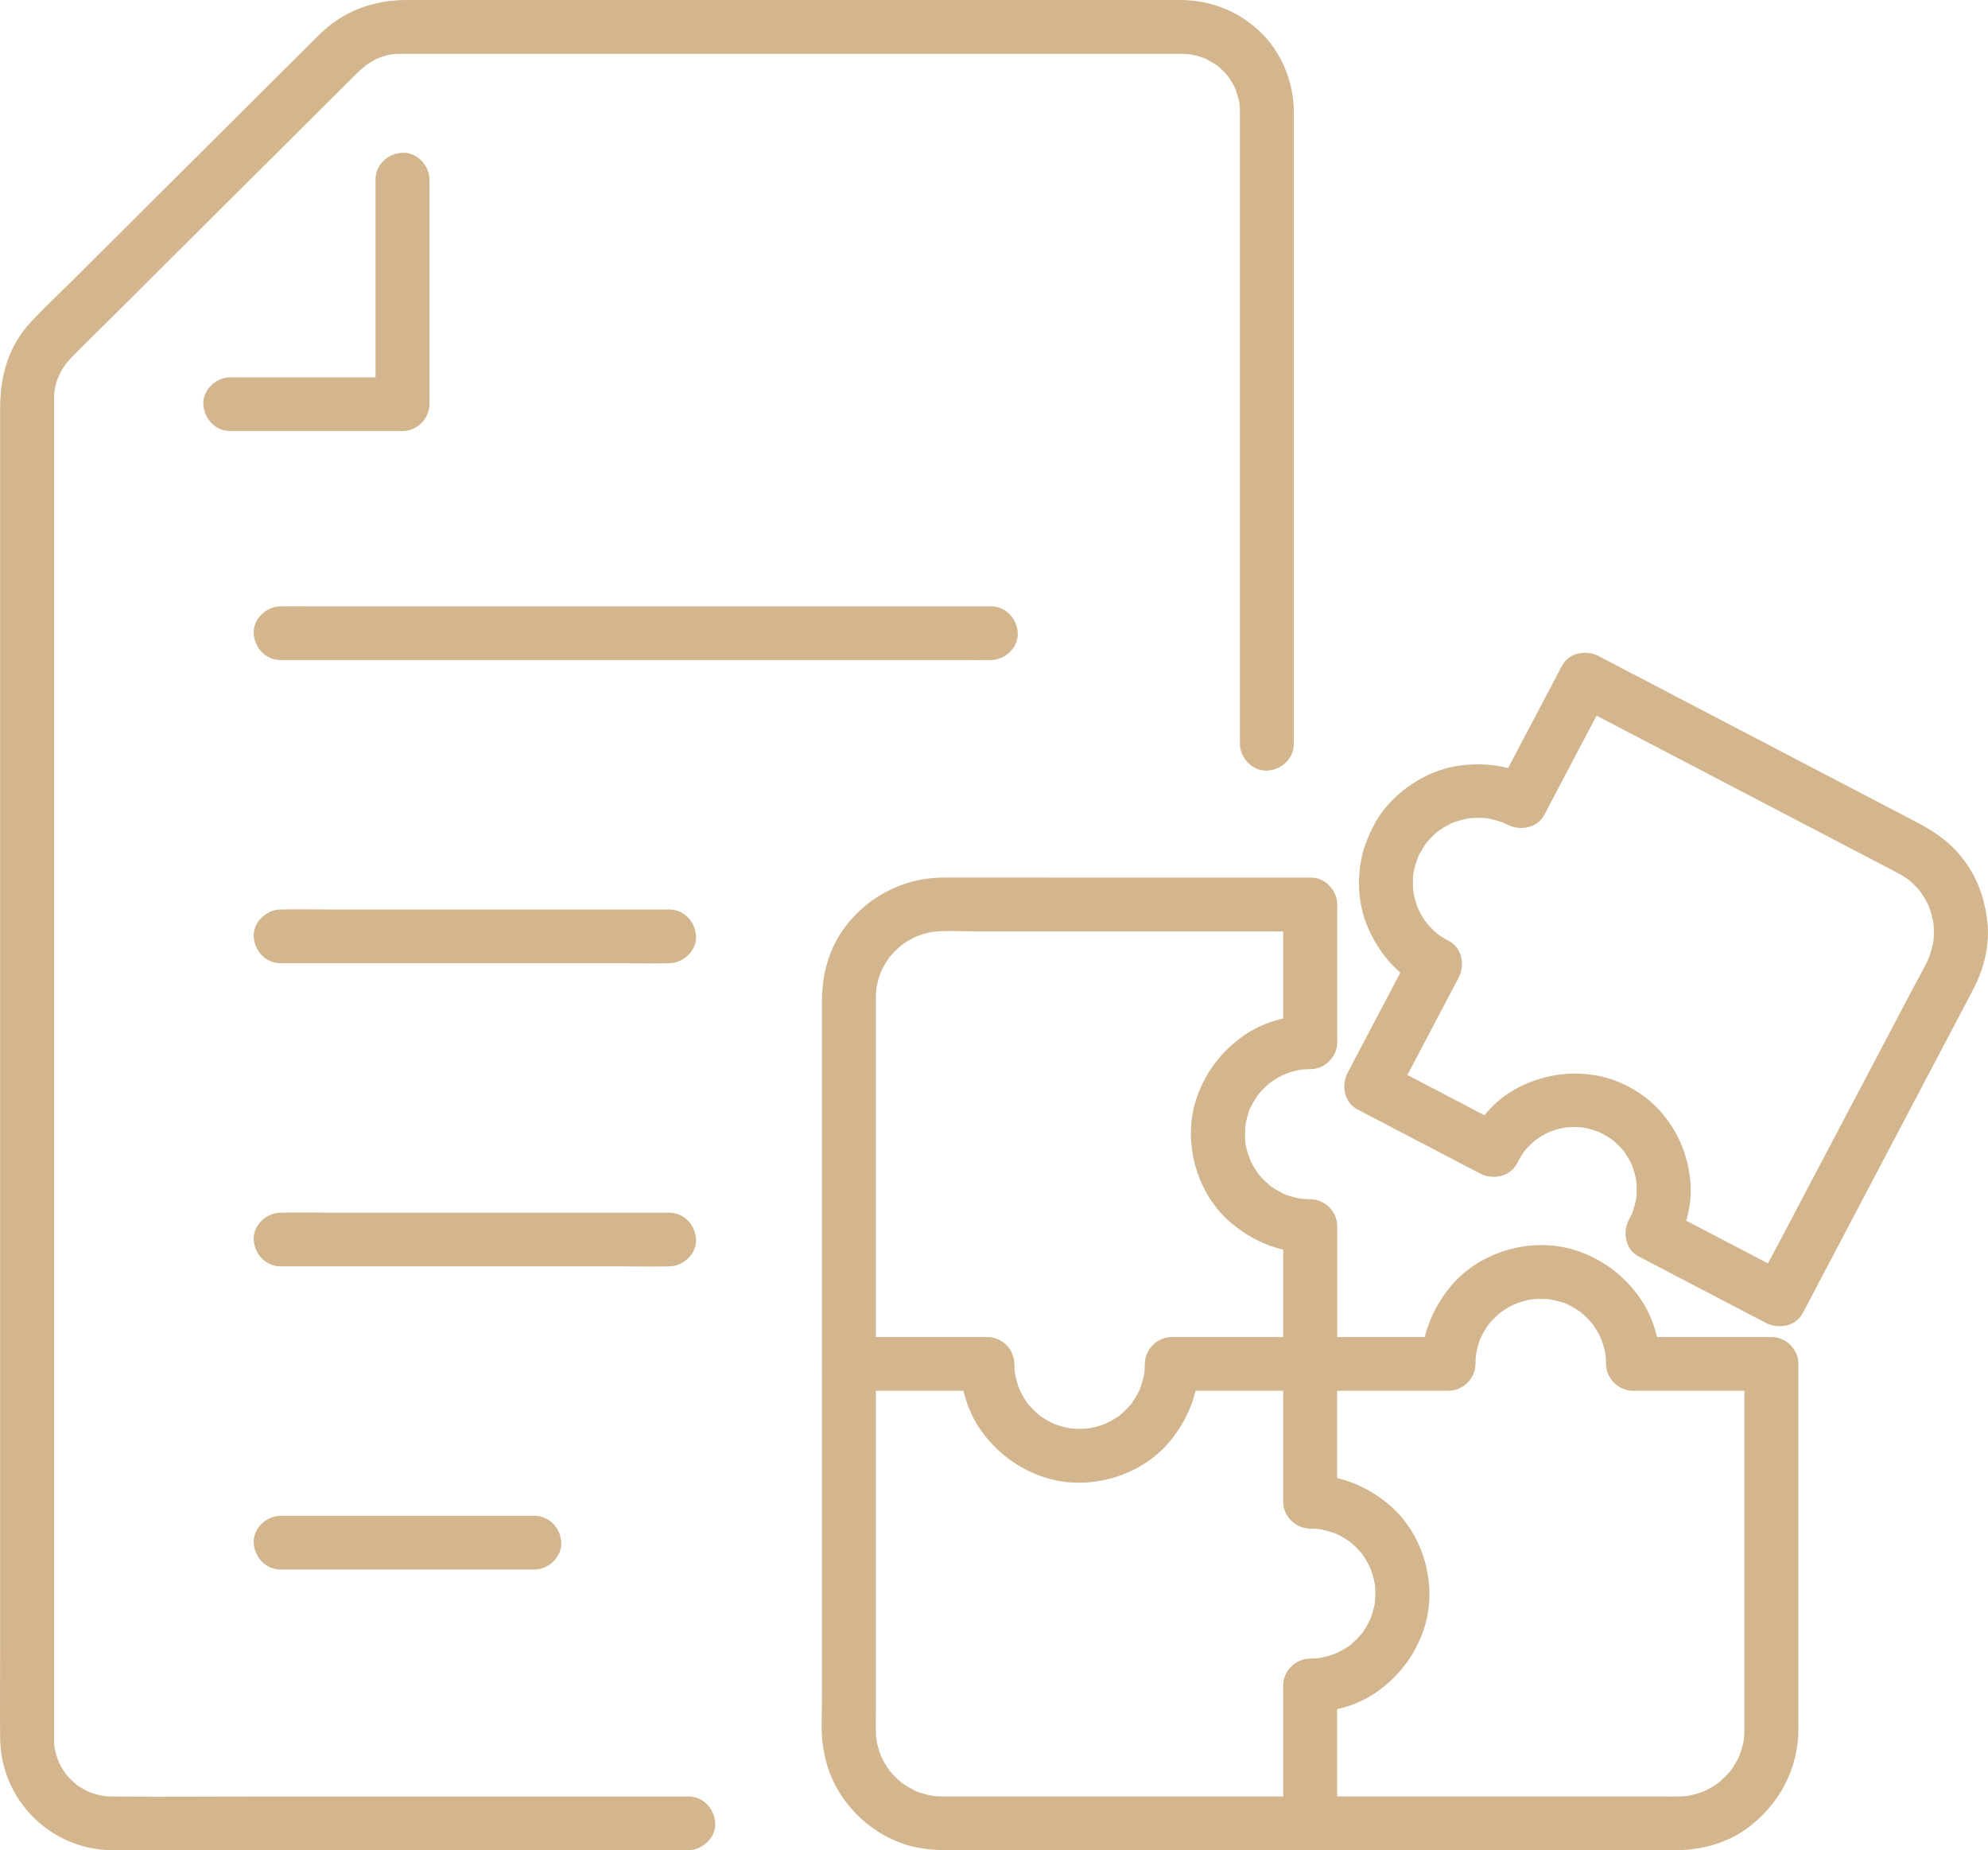 <svg width="72" height="67" viewBox="0 0 72 67" fill="none" xmlns="http://www.w3.org/2000/svg">
<g clip-path="url(#clip0_3_305)">
<path d="M46.473 32.75V37.741L47.451 36.767C46.602 36.767 45.722 37.022 45.027 37.512C44.257 38.056 43.701 38.776 43.374 39.657C42.776 41.272 43.314 43.256 44.656 44.34C45.455 44.986 46.412 45.368 47.451 45.368L46.473 44.395V49.386C46.473 49.911 46.922 50.359 47.451 50.359H52.462C52.989 50.359 53.439 49.913 53.439 49.386C53.439 49.233 53.45 49.08 53.47 48.926L53.435 49.185C53.461 49.007 53.499 48.832 53.552 48.659C53.566 48.612 53.599 48.437 53.641 48.409C53.624 48.42 53.527 48.655 53.603 48.499C53.623 48.461 53.641 48.42 53.66 48.381C53.736 48.232 53.822 48.089 53.919 47.953C53.937 47.93 53.953 47.907 53.97 47.883L53.87 48.012C53.875 47.988 53.938 47.928 53.953 47.912C54.01 47.846 54.069 47.782 54.131 47.721C54.192 47.66 54.256 47.6 54.322 47.544C54.349 47.521 54.378 47.499 54.406 47.476C54.484 47.41 54.183 47.634 54.347 47.522C54.486 47.428 54.626 47.338 54.776 47.261C54.863 47.217 55.151 47.128 54.822 47.233C54.907 47.206 54.988 47.171 55.074 47.145C55.246 47.092 55.423 47.054 55.602 47.028L55.342 47.063C55.65 47.023 55.957 47.023 56.264 47.063L56.004 47.028C56.183 47.054 56.359 47.092 56.532 47.145C56.579 47.159 56.755 47.191 56.783 47.233C56.772 47.216 56.536 47.12 56.692 47.195C56.731 47.215 56.772 47.233 56.811 47.252C56.961 47.328 57.104 47.413 57.241 47.511C57.264 47.528 57.288 47.544 57.311 47.561L57.182 47.461C57.206 47.467 57.265 47.529 57.282 47.544C57.349 47.6 57.413 47.66 57.474 47.721C57.535 47.782 57.595 47.846 57.651 47.912C57.675 47.939 57.697 47.967 57.72 47.995C57.787 48.072 57.561 47.773 57.673 47.936C57.768 48.075 57.858 48.214 57.935 48.363C57.979 48.45 58.069 48.737 57.964 48.41C57.991 48.494 58.026 48.575 58.052 48.66C58.106 48.832 58.144 49.008 58.17 49.186L58.135 48.928C58.154 49.08 58.166 49.233 58.166 49.387C58.166 49.913 58.614 50.36 59.143 50.36H64.154L63.177 49.387V61.185C63.177 61.672 63.179 62.158 63.177 62.645C63.177 62.801 63.165 62.955 63.145 63.11L63.181 62.851C63.155 63.031 63.117 63.207 63.063 63.38C63.037 63.465 63.006 63.548 62.975 63.631C62.913 63.797 63.082 63.403 63.003 63.561C62.984 63.6 62.966 63.64 62.946 63.681C62.869 63.83 62.782 63.974 62.684 64.111C62.661 64.144 62.555 64.281 62.669 64.135C62.782 63.988 62.674 64.124 62.648 64.154C62.59 64.22 62.532 64.284 62.469 64.346C62.412 64.403 62.353 64.458 62.293 64.51C62.261 64.538 62.224 64.564 62.193 64.594C62.416 64.39 62.316 64.501 62.252 64.547C62.108 64.65 61.959 64.741 61.801 64.82C61.762 64.839 61.721 64.858 61.681 64.877C61.534 64.948 61.914 64.787 61.751 64.849C61.668 64.88 61.585 64.911 61.499 64.937C61.325 64.99 61.148 65.028 60.968 65.053L61.228 65.019C60.869 65.065 60.502 65.05 60.141 65.05H35.108C34.79 65.05 34.471 65.05 34.153 65.05C33.992 65.05 33.83 65.039 33.67 65.019L33.929 65.053C33.749 65.028 33.572 64.99 33.399 64.937C33.313 64.911 33.229 64.88 33.146 64.849C32.979 64.787 33.375 64.955 33.216 64.877C33.177 64.858 33.137 64.839 33.096 64.82C32.947 64.743 32.802 64.656 32.664 64.559C32.631 64.536 32.493 64.431 32.641 64.544C32.788 64.656 32.651 64.549 32.621 64.523C32.554 64.466 32.491 64.407 32.428 64.345C32.371 64.288 32.316 64.23 32.264 64.17C32.235 64.137 32.209 64.101 32.179 64.07C32.384 64.292 32.273 64.192 32.226 64.128C32.123 63.986 32.032 63.836 31.953 63.679C31.933 63.64 31.915 63.6 31.895 63.56C31.823 63.413 31.985 63.792 31.924 63.63C31.893 63.547 31.861 63.464 31.835 63.378C31.782 63.206 31.744 63.029 31.718 62.85L31.753 63.108C31.706 62.752 31.722 62.386 31.722 62.026V60.133C31.722 59.179 31.722 58.225 31.722 57.272C31.722 56.318 31.722 54.915 31.722 53.737V37.096C31.722 36.779 31.722 36.461 31.722 36.145C31.722 35.984 31.732 35.823 31.753 35.663L31.718 35.921C31.744 35.742 31.782 35.566 31.835 35.393C31.861 35.308 31.893 35.225 31.924 35.142C31.985 34.975 31.817 35.37 31.895 35.212C31.915 35.173 31.933 35.132 31.953 35.092C32.029 34.943 32.117 34.799 32.214 34.661C32.238 34.629 32.343 34.491 32.23 34.638C32.117 34.785 32.225 34.648 32.251 34.619C32.308 34.552 32.367 34.489 32.429 34.426C32.487 34.369 32.545 34.315 32.605 34.263C32.638 34.234 32.674 34.209 32.706 34.179C32.483 34.382 32.583 34.272 32.647 34.225C32.79 34.123 32.94 34.032 33.098 33.953C33.137 33.933 33.177 33.915 33.218 33.896C33.365 33.824 32.984 33.985 33.147 33.924C33.231 33.893 33.314 33.862 33.4 33.836C33.573 33.783 33.751 33.745 33.93 33.719L33.671 33.754C34.205 33.686 34.764 33.723 35.301 33.723H45.755C46.312 33.723 46.87 33.735 47.426 33.723C47.434 33.723 47.443 33.723 47.451 33.723C47.961 33.723 48.451 33.276 48.428 32.75C48.404 32.224 47.998 31.777 47.451 31.777C46.352 31.777 45.254 31.777 44.156 31.777C42.083 31.777 40.011 31.777 37.938 31.777C36.681 31.777 35.423 31.774 34.166 31.777C32.656 31.779 31.259 32.544 30.441 33.806C29.966 34.541 29.769 35.401 29.769 36.267V50.517C29.769 52.536 29.769 54.557 29.769 56.576C29.769 58.077 29.769 59.578 29.769 61.079C29.769 62.58 29.705 62.779 29.874 63.594C30.22 65.261 31.675 66.661 33.367 66.925C33.757 66.986 34.127 66.997 34.517 66.997C35.606 66.997 36.695 66.997 37.784 66.997C39.614 66.997 41.444 66.997 43.273 66.997C45.409 66.997 47.544 66.997 49.68 66.997C51.65 66.997 53.619 66.997 55.589 66.997C56.959 66.997 58.331 66.997 59.702 66.997H60.647C61.562 66.997 62.489 66.768 63.241 66.229C64.427 65.377 65.131 64.066 65.134 62.601C65.134 62.169 65.134 61.736 65.134 61.303V49.387C65.134 48.861 64.686 48.414 64.156 48.414H59.145L60.123 49.387C60.123 48.542 59.867 47.665 59.375 46.973C58.829 46.206 58.107 45.652 57.221 45.327C55.6 44.731 53.608 45.267 52.519 46.604C51.871 47.399 51.487 48.353 51.487 49.387L52.464 48.414H47.453L48.43 49.387V44.396C48.43 43.871 47.982 43.423 47.453 43.423C47.3 43.423 47.146 43.411 46.992 43.392L47.251 43.427C47.073 43.401 46.897 43.363 46.724 43.31C46.677 43.296 46.501 43.264 46.472 43.222C46.484 43.239 46.72 43.335 46.563 43.26C46.524 43.24 46.484 43.222 46.445 43.203C46.295 43.127 46.152 43.042 46.015 42.944C45.991 42.927 45.968 42.91 45.944 42.894L46.073 42.994C46.05 42.988 45.99 42.926 45.973 42.91C45.907 42.855 45.843 42.795 45.782 42.734C45.72 42.673 45.66 42.609 45.604 42.543C45.581 42.516 45.559 42.487 45.535 42.46C45.469 42.382 45.694 42.682 45.582 42.519C45.487 42.38 45.397 42.241 45.32 42.092C45.276 42.005 45.186 41.718 45.292 42.045C45.264 41.961 45.229 41.88 45.203 41.794C45.15 41.623 45.112 41.447 45.086 41.269L45.121 41.527C45.081 41.221 45.081 40.915 45.121 40.61L45.086 40.868C45.112 40.69 45.15 40.515 45.203 40.343C45.217 40.296 45.25 40.121 45.292 40.092C45.275 40.104 45.178 40.339 45.254 40.183C45.273 40.144 45.292 40.104 45.311 40.065C45.387 39.916 45.473 39.773 45.571 39.637C45.587 39.613 45.604 39.59 45.621 39.566L45.521 39.695C45.526 39.672 45.589 39.612 45.604 39.595C45.66 39.529 45.72 39.465 45.782 39.404C45.843 39.343 45.907 39.284 45.973 39.228C46.001 39.204 46.029 39.182 46.056 39.159C46.135 39.093 45.834 39.317 45.998 39.206C46.137 39.111 46.277 39.022 46.426 38.945C46.514 38.901 46.802 38.811 46.473 38.916C46.558 38.889 46.639 38.854 46.725 38.828C46.897 38.775 47.074 38.737 47.253 38.711L46.993 38.746C47.146 38.727 47.3 38.715 47.455 38.715C47.982 38.715 48.432 38.269 48.432 37.742V32.751C48.432 32.243 47.982 31.755 47.455 31.778C46.927 31.801 46.477 32.206 46.477 32.751L46.473 32.75Z" fill="#D3B68E"/>
<path d="M47.451 48.414H42.44C41.909 48.414 41.466 48.86 41.462 49.387C41.462 49.538 41.452 49.685 41.432 49.835L41.468 49.577C41.427 49.865 41.35 50.145 41.24 50.413L41.339 50.181C41.254 50.377 41.155 50.565 41.035 50.743C41.023 50.76 40.954 50.882 40.937 50.882C40.956 50.882 41.116 50.661 40.986 50.818C40.918 50.9 40.846 50.978 40.772 51.052C40.698 51.126 40.618 51.197 40.537 51.265C40.476 51.315 40.349 51.384 40.601 51.217C40.554 51.248 40.51 51.283 40.462 51.314C40.283 51.432 40.094 51.532 39.898 51.616L40.131 51.518C39.86 51.628 39.58 51.705 39.291 51.745L39.55 51.71C39.25 51.748 38.95 51.748 38.651 51.71L38.91 51.745C38.621 51.705 38.339 51.628 38.07 51.518L38.303 51.616C38.106 51.532 37.917 51.434 37.739 51.314C37.722 51.302 37.599 51.234 37.599 51.217C37.599 51.235 37.821 51.395 37.663 51.265C37.581 51.197 37.503 51.126 37.429 51.052C37.354 50.978 37.283 50.899 37.215 50.818C37.164 50.757 37.095 50.63 37.263 50.882C37.232 50.835 37.197 50.791 37.166 50.743C37.047 50.565 36.947 50.377 36.862 50.181L36.961 50.413C36.85 50.144 36.773 49.865 36.733 49.577L36.768 49.835C36.748 49.685 36.739 49.538 36.738 49.387C36.734 48.861 36.294 48.414 35.761 48.414H30.75C30.239 48.414 29.749 48.861 29.773 49.387C29.796 49.913 30.203 50.36 30.75 50.36H35.761L34.784 49.387C34.789 50.245 35.043 51.131 35.551 51.829C36.096 52.578 36.801 53.118 37.671 53.442C39.285 54.043 41.271 53.516 42.368 52.193C43.032 51.392 43.412 50.43 43.418 49.386L42.441 50.359H47.452C47.963 50.359 48.453 49.911 48.429 49.386C48.406 48.86 47.999 48.413 47.452 48.413L47.451 48.414Z" fill="#D3B68E"/>
<path d="M46.473 49.387V54.378C46.473 54.906 46.922 55.347 47.451 55.351C47.602 55.351 47.75 55.361 47.9 55.381L47.641 55.346C47.93 55.386 48.212 55.463 48.481 55.573L48.248 55.474C48.445 55.559 48.634 55.657 48.812 55.777C48.829 55.788 48.952 55.857 48.952 55.874C48.952 55.856 48.73 55.696 48.888 55.826C48.97 55.893 49.048 55.965 49.122 56.039C49.197 56.113 49.268 56.192 49.336 56.272C49.387 56.333 49.456 56.461 49.288 56.209C49.319 56.255 49.354 56.3 49.385 56.348C49.504 56.525 49.604 56.714 49.689 56.91L49.59 56.677C49.701 56.947 49.778 57.226 49.818 57.514L49.783 57.256C49.821 57.554 49.821 57.853 49.783 58.151L49.818 57.893C49.778 58.181 49.701 58.462 49.59 58.73L49.689 58.498C49.604 58.694 49.505 58.882 49.385 59.06C49.374 59.077 49.305 59.199 49.288 59.199C49.306 59.199 49.466 58.978 49.336 59.135C49.268 59.217 49.197 59.294 49.122 59.368C49.048 59.443 48.968 59.514 48.888 59.581C48.827 59.632 48.699 59.701 48.952 59.533C48.905 59.564 48.86 59.599 48.812 59.631C48.634 59.749 48.445 59.849 48.248 59.933L48.481 59.834C48.21 59.945 47.93 60.021 47.641 60.061L47.9 60.026C47.75 60.046 47.602 60.055 47.451 60.056C46.923 60.06 46.473 60.499 46.473 61.029V66.02C46.473 66.529 46.923 67.017 47.451 66.993C47.978 66.97 48.428 66.565 48.428 66.02V61.029L47.451 62.003C48.312 61.998 49.202 61.745 49.903 61.238C50.654 60.696 51.197 59.994 51.522 59.127C52.126 57.519 51.596 55.542 50.267 54.449C49.464 53.787 48.498 53.41 47.449 53.403L48.426 54.377V49.386C48.426 48.877 47.977 48.389 47.449 48.413C46.922 48.436 46.472 48.841 46.472 49.386L46.473 49.387Z" fill="#D3B68E"/>
<path d="M56.571 24.106C55.892 25.396 55.212 26.686 54.533 27.975C54.437 28.159 54.339 28.342 54.243 28.526L55.58 28.177C54.712 27.732 53.784 27.588 52.822 27.728C51.989 27.85 51.209 28.255 50.591 28.818C50.274 29.106 49.972 29.466 49.776 29.847C49.677 30.042 50.059 29.507 49.809 29.829C49.757 29.895 49.725 29.938 49.69 30.009C49.62 30.152 49.559 30.301 49.499 30.448C49.427 30.627 49.368 30.81 49.327 30.998C49.147 31.822 49.185 32.708 49.504 33.493C49.894 34.453 50.563 35.26 51.488 35.751L51.138 34.42C50.459 35.71 49.779 37 49.1 38.288C49.004 38.473 48.906 38.656 48.81 38.84C48.572 39.289 48.675 39.918 49.16 40.171C50.455 40.847 51.75 41.525 53.044 42.201C53.229 42.297 53.413 42.394 53.598 42.49C54.049 42.726 54.681 42.624 54.934 42.141C55.013 41.993 55.095 41.848 55.19 41.71C55.216 41.674 55.243 41.639 55.268 41.602C55.093 41.854 55.177 41.721 55.226 41.662C55.293 41.584 55.362 41.51 55.436 41.439C55.504 41.374 55.577 41.316 55.647 41.252C55.703 41.202 55.426 41.414 55.603 41.287C55.638 41.263 55.673 41.238 55.709 41.215C55.875 41.104 56.051 41.012 56.235 40.933L56.002 41.032C56.265 40.922 56.538 40.847 56.821 40.806L56.562 40.841C56.861 40.8 57.163 40.8 57.462 40.841L57.203 40.806C57.482 40.847 57.75 40.921 58.011 41.029L57.778 40.93C57.973 41.015 58.16 41.113 58.336 41.233C58.373 41.257 58.409 41.285 58.446 41.309C58.58 41.403 58.237 41.138 58.422 41.294C58.495 41.355 58.564 41.419 58.631 41.487C58.697 41.554 58.759 41.624 58.82 41.696C58.927 41.818 58.658 41.475 58.799 41.669C58.824 41.704 58.849 41.739 58.872 41.774C58.983 41.94 59.075 42.115 59.155 42.298L59.056 42.066C59.165 42.328 59.241 42.6 59.282 42.882L59.247 42.624C59.288 42.922 59.288 43.222 59.247 43.52L59.282 43.262C59.241 43.54 59.166 43.807 59.058 44.067L59.157 43.834C59.109 43.947 59.053 44.056 58.996 44.164C58.759 44.613 58.861 45.242 59.346 45.495C60.69 46.197 62.034 46.9 63.377 47.602C63.569 47.701 63.76 47.801 63.952 47.901C64.403 48.137 65.035 48.035 65.289 47.552C65.543 47.069 65.782 46.615 66.029 46.148C66.603 45.058 67.177 43.968 67.751 42.878C68.401 41.643 69.053 40.407 69.703 39.172C70.188 38.253 70.671 37.333 71.156 36.414C71.257 36.222 71.359 36.03 71.459 35.838C71.854 35.086 72.073 34.22 71.975 33.368C71.904 32.75 71.746 32.176 71.442 31.628C71.18 31.154 70.817 30.72 70.391 30.387C70.095 30.155 69.789 29.966 69.459 29.795C68.688 29.392 67.917 28.989 67.144 28.586C65.934 27.954 64.725 27.322 63.514 26.69C62.34 26.076 61.166 25.464 59.992 24.85L57.999 23.809C57.968 23.794 57.938 23.777 57.907 23.761C57.454 23.525 56.824 23.631 56.57 24.11C56.331 24.559 56.437 25.19 56.92 25.442C57.374 25.679 57.828 25.916 58.282 26.153C59.341 26.706 60.399 27.26 61.458 27.812C62.684 28.452 63.909 29.093 65.135 29.733C66.074 30.223 67.013 30.714 67.952 31.204L68.629 31.559C68.691 31.591 68.752 31.622 68.812 31.656C68.909 31.712 69.006 31.771 69.098 31.836C69.122 31.853 69.147 31.873 69.17 31.888C68.942 31.74 69.023 31.773 69.078 31.818C69.132 31.864 69.19 31.913 69.244 31.962C69.324 32.036 69.401 32.114 69.474 32.196C69.511 32.239 69.548 32.284 69.586 32.328C69.659 32.414 69.449 32.139 69.511 32.233C69.531 32.263 69.553 32.292 69.574 32.32C69.704 32.509 69.812 32.708 69.904 32.917L69.805 32.685C69.921 32.96 70 33.247 70.044 33.543L70.009 33.285C70.05 33.583 70.051 33.883 70.014 34.182L70.05 33.924C70.008 34.232 69.926 34.529 69.806 34.815L69.905 34.582C69.707 35.038 69.449 35.471 69.218 35.91C68.728 36.84 68.239 37.769 67.749 38.7C67.148 39.84 66.547 40.981 65.945 42.121C65.423 43.114 64.9 44.106 64.378 45.098C64.124 45.582 63.853 46.06 63.613 46.55C63.609 46.557 63.605 46.565 63.603 46.571L64.94 46.222C63.596 45.52 62.252 44.818 60.908 44.116C60.717 44.016 60.525 43.916 60.334 43.816L60.684 45.148C61.071 44.413 61.302 43.588 61.218 42.752C61.125 41.813 60.773 40.968 60.148 40.255C59.579 39.607 58.744 39.125 57.896 38.959C56.957 38.775 56.042 38.894 55.173 39.288C54.304 39.681 53.669 40.362 53.249 41.161L54.585 40.812C53.29 40.136 51.995 39.459 50.701 38.783C50.516 38.687 50.333 38.589 50.148 38.493L50.498 39.825C51.177 38.535 51.857 37.245 52.536 35.956C52.632 35.772 52.73 35.589 52.826 35.405C53.065 34.953 52.959 34.331 52.476 34.074C52.389 34.027 52.303 33.977 52.219 33.924C52.181 33.9 52.144 33.875 52.107 33.849C52.075 33.826 51.934 33.721 52.08 33.832C52.226 33.944 52.069 33.822 52.041 33.797C52.007 33.769 51.974 33.739 51.942 33.709C51.878 33.649 51.817 33.587 51.757 33.523C51.692 33.452 51.52 33.205 51.715 33.488C51.666 33.417 51.613 33.349 51.566 33.277C51.466 33.121 51.38 32.956 51.306 32.786L51.405 33.019C51.289 32.742 51.208 32.455 51.165 32.16L51.2 32.418C51.161 32.118 51.16 31.817 51.2 31.517L51.165 31.775C51.207 31.482 51.286 31.199 51.4 30.925L51.301 31.158C51.324 31.102 51.354 31.049 51.376 30.993C51.43 30.893 51.393 30.932 51.266 31.108L51.418 30.911C51.475 30.822 51.521 30.726 51.58 30.636C51.612 30.585 51.647 30.538 51.681 30.488C51.78 30.347 51.533 30.667 51.637 30.545C51.709 30.462 51.78 30.379 51.858 30.301C51.93 30.23 52.006 30.162 52.084 30.096C52.243 29.961 51.9 30.227 52.039 30.129C52.081 30.1 52.121 30.07 52.163 30.042C52.337 29.926 52.519 29.829 52.709 29.747L52.476 29.846C52.754 29.73 53.041 29.65 53.339 29.607L53.079 29.642C53.38 29.603 53.682 29.602 53.983 29.642L53.724 29.607C54.019 29.649 54.303 29.728 54.578 29.841L54.344 29.742C54.428 29.778 54.511 29.817 54.592 29.859C55.044 30.091 55.673 29.995 55.929 29.51C56.608 28.22 57.288 26.93 57.966 25.641C58.063 25.457 58.16 25.274 58.257 25.09C58.494 24.64 58.387 24.012 57.907 23.759C57.456 23.521 56.822 23.626 56.57 24.108L56.571 24.106Z" fill="#D3B68E"/>
<path d="M24.926 65.051C23.132 65.051 21.336 65.051 19.542 65.051C16.211 65.051 12.879 65.051 9.549 65.051C7.717 65.051 5.883 65.074 4.051 65.051C3.975 65.051 3.9 65.048 3.825 65.043C3.771 65.039 3.584 65 3.777 65.04C3.72 65.029 3.662 65.018 3.606 65.005C3.466 64.973 3.329 64.93 3.195 64.878C3.374 64.947 3.2 64.878 3.156 64.855C3.07 64.807 2.982 64.761 2.898 64.709C2.851 64.68 2.804 64.647 2.758 64.615C2.904 64.715 2.787 64.639 2.757 64.612C2.653 64.517 2.55 64.425 2.456 64.32C2.459 64.323 2.288 64.111 2.373 64.224C2.457 64.337 2.301 64.111 2.303 64.116C2.274 64.07 2.245 64.02 2.216 63.972C2.201 63.945 2.074 63.683 2.117 63.784C2.173 63.917 2.074 63.656 2.075 63.661C2.057 63.606 2.042 63.552 2.026 63.496C2.004 63.412 1.987 63.327 1.97 63.242C1.978 63.282 1.984 63.433 1.97 63.239C1.963 63.148 1.96 63.056 1.958 62.965C1.958 62.94 1.958 62.913 1.958 62.888C1.958 62.501 1.958 62.114 1.958 61.726C1.958 59.837 1.958 57.947 1.958 56.058V37.145C1.958 33.831 1.958 30.518 1.958 27.204C1.958 24.542 1.958 21.879 1.958 19.218V14.815C1.958 14.702 1.958 14.591 1.958 14.478C1.958 14.43 1.958 14.382 1.96 14.332C1.976 13.851 2.199 13.346 2.571 12.966C3.062 12.462 3.569 11.972 4.066 11.476C6.324 9.227 8.582 6.979 10.839 4.731L12.909 2.669C13.361 2.219 13.828 1.972 14.391 1.953C14.524 1.948 14.656 1.951 14.789 1.951C16.78 1.951 18.771 1.951 20.762 1.951C24.087 1.951 27.412 1.951 30.737 1.951C33.721 1.951 36.704 1.951 39.688 1.951C40.54 1.951 41.391 1.951 42.243 1.951C42.419 1.951 42.595 1.951 42.77 1.951C42.783 1.951 42.797 1.951 42.808 1.951C42.811 1.951 42.812 1.951 42.815 1.951C42.89 1.951 42.919 1.951 42.995 1.957C43.044 1.959 43.297 2.003 43.087 1.963C43.215 1.988 43.343 2.016 43.468 2.055C43.537 2.076 43.603 2.099 43.671 2.125C43.501 2.06 43.637 2.111 43.671 2.129C43.795 2.198 43.914 2.269 44.037 2.341C44.262 2.473 43.955 2.264 44.075 2.364C44.15 2.426 44.223 2.491 44.292 2.561C44.331 2.6 44.37 2.642 44.408 2.683C44.406 2.681 44.576 2.892 44.492 2.779C44.407 2.666 44.563 2.892 44.561 2.887C44.591 2.934 44.619 2.983 44.648 3.031C44.69 3.105 44.727 3.18 44.764 3.257C44.746 3.218 44.709 3.087 44.761 3.261C44.808 3.414 44.853 3.562 44.886 3.719C44.92 3.876 44.876 3.487 44.894 3.764C44.898 3.824 44.903 3.882 44.905 3.942C44.905 3.977 44.905 4.004 44.906 4.035C44.906 4.051 44.906 4.067 44.906 4.082C44.906 4.287 44.906 4.494 44.906 4.699C44.906 5.698 44.906 6.696 44.906 7.695C44.906 10.904 44.906 14.114 44.906 17.323C44.906 20.087 44.906 22.851 44.906 25.615V26.93C44.906 27.439 45.355 27.926 45.883 27.903C46.411 27.88 46.86 27.475 46.86 26.93V21.857C46.86 18.507 46.86 15.156 46.86 11.806C46.86 9.378 46.86 6.949 46.86 4.521C46.86 4.361 46.862 4.2 46.86 4.041C46.847 2.881 46.355 1.74 45.457 0.986C44.7 0.346 43.776 0.01 42.783 -0C42.617 -0.002 42.451 -0 42.285 -0C40.072 -0 37.86 -0 35.649 -0C32.249 -0 28.852 -0 25.452 -0C22.587 -0 19.721 -0 16.856 -0H14.735C13.508 -0 12.415 0.406 11.539 1.278C9.677 3.132 7.815 4.987 5.953 6.841C4.842 7.948 3.73 9.055 2.619 10.162C2.118 10.66 1.597 11.145 1.115 11.662C0.298 12.538 0.004 13.63 0.004 14.788V59.646C0.004 60.74 -0.005 61.835 0.004 62.929C0.023 65.154 1.803 66.97 4.048 66.996C4.569 67.002 5.092 66.996 5.613 66.996C8.593 66.996 11.572 66.996 14.552 66.996C17.532 66.996 20.484 66.996 23.451 66.996H24.926C25.437 66.996 25.927 66.548 25.903 66.023C25.88 65.497 25.473 65.049 24.926 65.049V65.051Z" fill="#D3B68E"/>
<path d="M13.6 6.504V14.635L14.577 13.662H8.341C7.83 13.662 7.341 14.109 7.364 14.635C7.387 15.16 7.794 15.608 8.341 15.608H14.577C15.105 15.608 15.554 15.162 15.554 14.635V6.504C15.554 5.995 15.105 5.507 14.577 5.531C14.049 5.554 13.6 5.959 13.6 6.504Z" fill="#D3B68E"/>
<path d="M10.167 23.901H34.837C35.172 23.901 35.507 23.907 35.842 23.901C35.856 23.901 35.87 23.901 35.885 23.901C36.395 23.901 36.885 23.454 36.862 22.928C36.838 22.402 36.432 21.955 35.885 21.955H11.213C10.878 21.955 10.543 21.95 10.208 21.955C10.194 21.955 10.18 21.955 10.165 21.955C9.655 21.955 9.165 22.402 9.188 22.928C9.212 23.454 9.618 23.901 10.165 23.901H10.167Z" fill="#D3B68E"/>
<path d="M10.167 34.879H22.501C23.069 34.879 23.64 34.891 24.208 34.879C24.216 34.879 24.224 34.879 24.232 34.879C24.742 34.879 25.232 34.432 25.209 33.906C25.185 33.381 24.779 32.933 24.232 32.933H11.897C11.329 32.933 10.758 32.921 10.19 32.933C10.182 32.933 10.174 32.933 10.167 32.933C9.656 32.933 9.166 33.381 9.189 33.906C9.213 34.432 9.619 34.879 10.167 34.879Z" fill="#D3B68E"/>
<path d="M10.167 45.856H22.501C23.069 45.856 23.64 45.868 24.208 45.856C24.216 45.856 24.224 45.856 24.232 45.856C24.742 45.856 25.232 45.408 25.209 44.883C25.185 44.357 24.779 43.91 24.232 43.91H11.897C11.329 43.91 10.758 43.898 10.19 43.91C10.182 43.91 10.174 43.91 10.167 43.91C9.656 43.91 9.166 44.357 9.189 44.883C9.213 45.408 9.619 45.856 10.167 45.856Z" fill="#D3B68E"/>
<path d="M10.167 56.833H19.351C19.861 56.833 20.351 56.385 20.328 55.86C20.305 55.334 19.898 54.886 19.351 54.886H10.167C9.656 54.886 9.166 55.334 9.189 55.86C9.213 56.385 9.619 56.833 10.167 56.833Z" fill="#D3B68E"/>
</g>
<defs>
<clipPath id="clip0_3_305">
<rect width="72" height="67" fill="white"/>
</clipPath>
</defs>
</svg>

